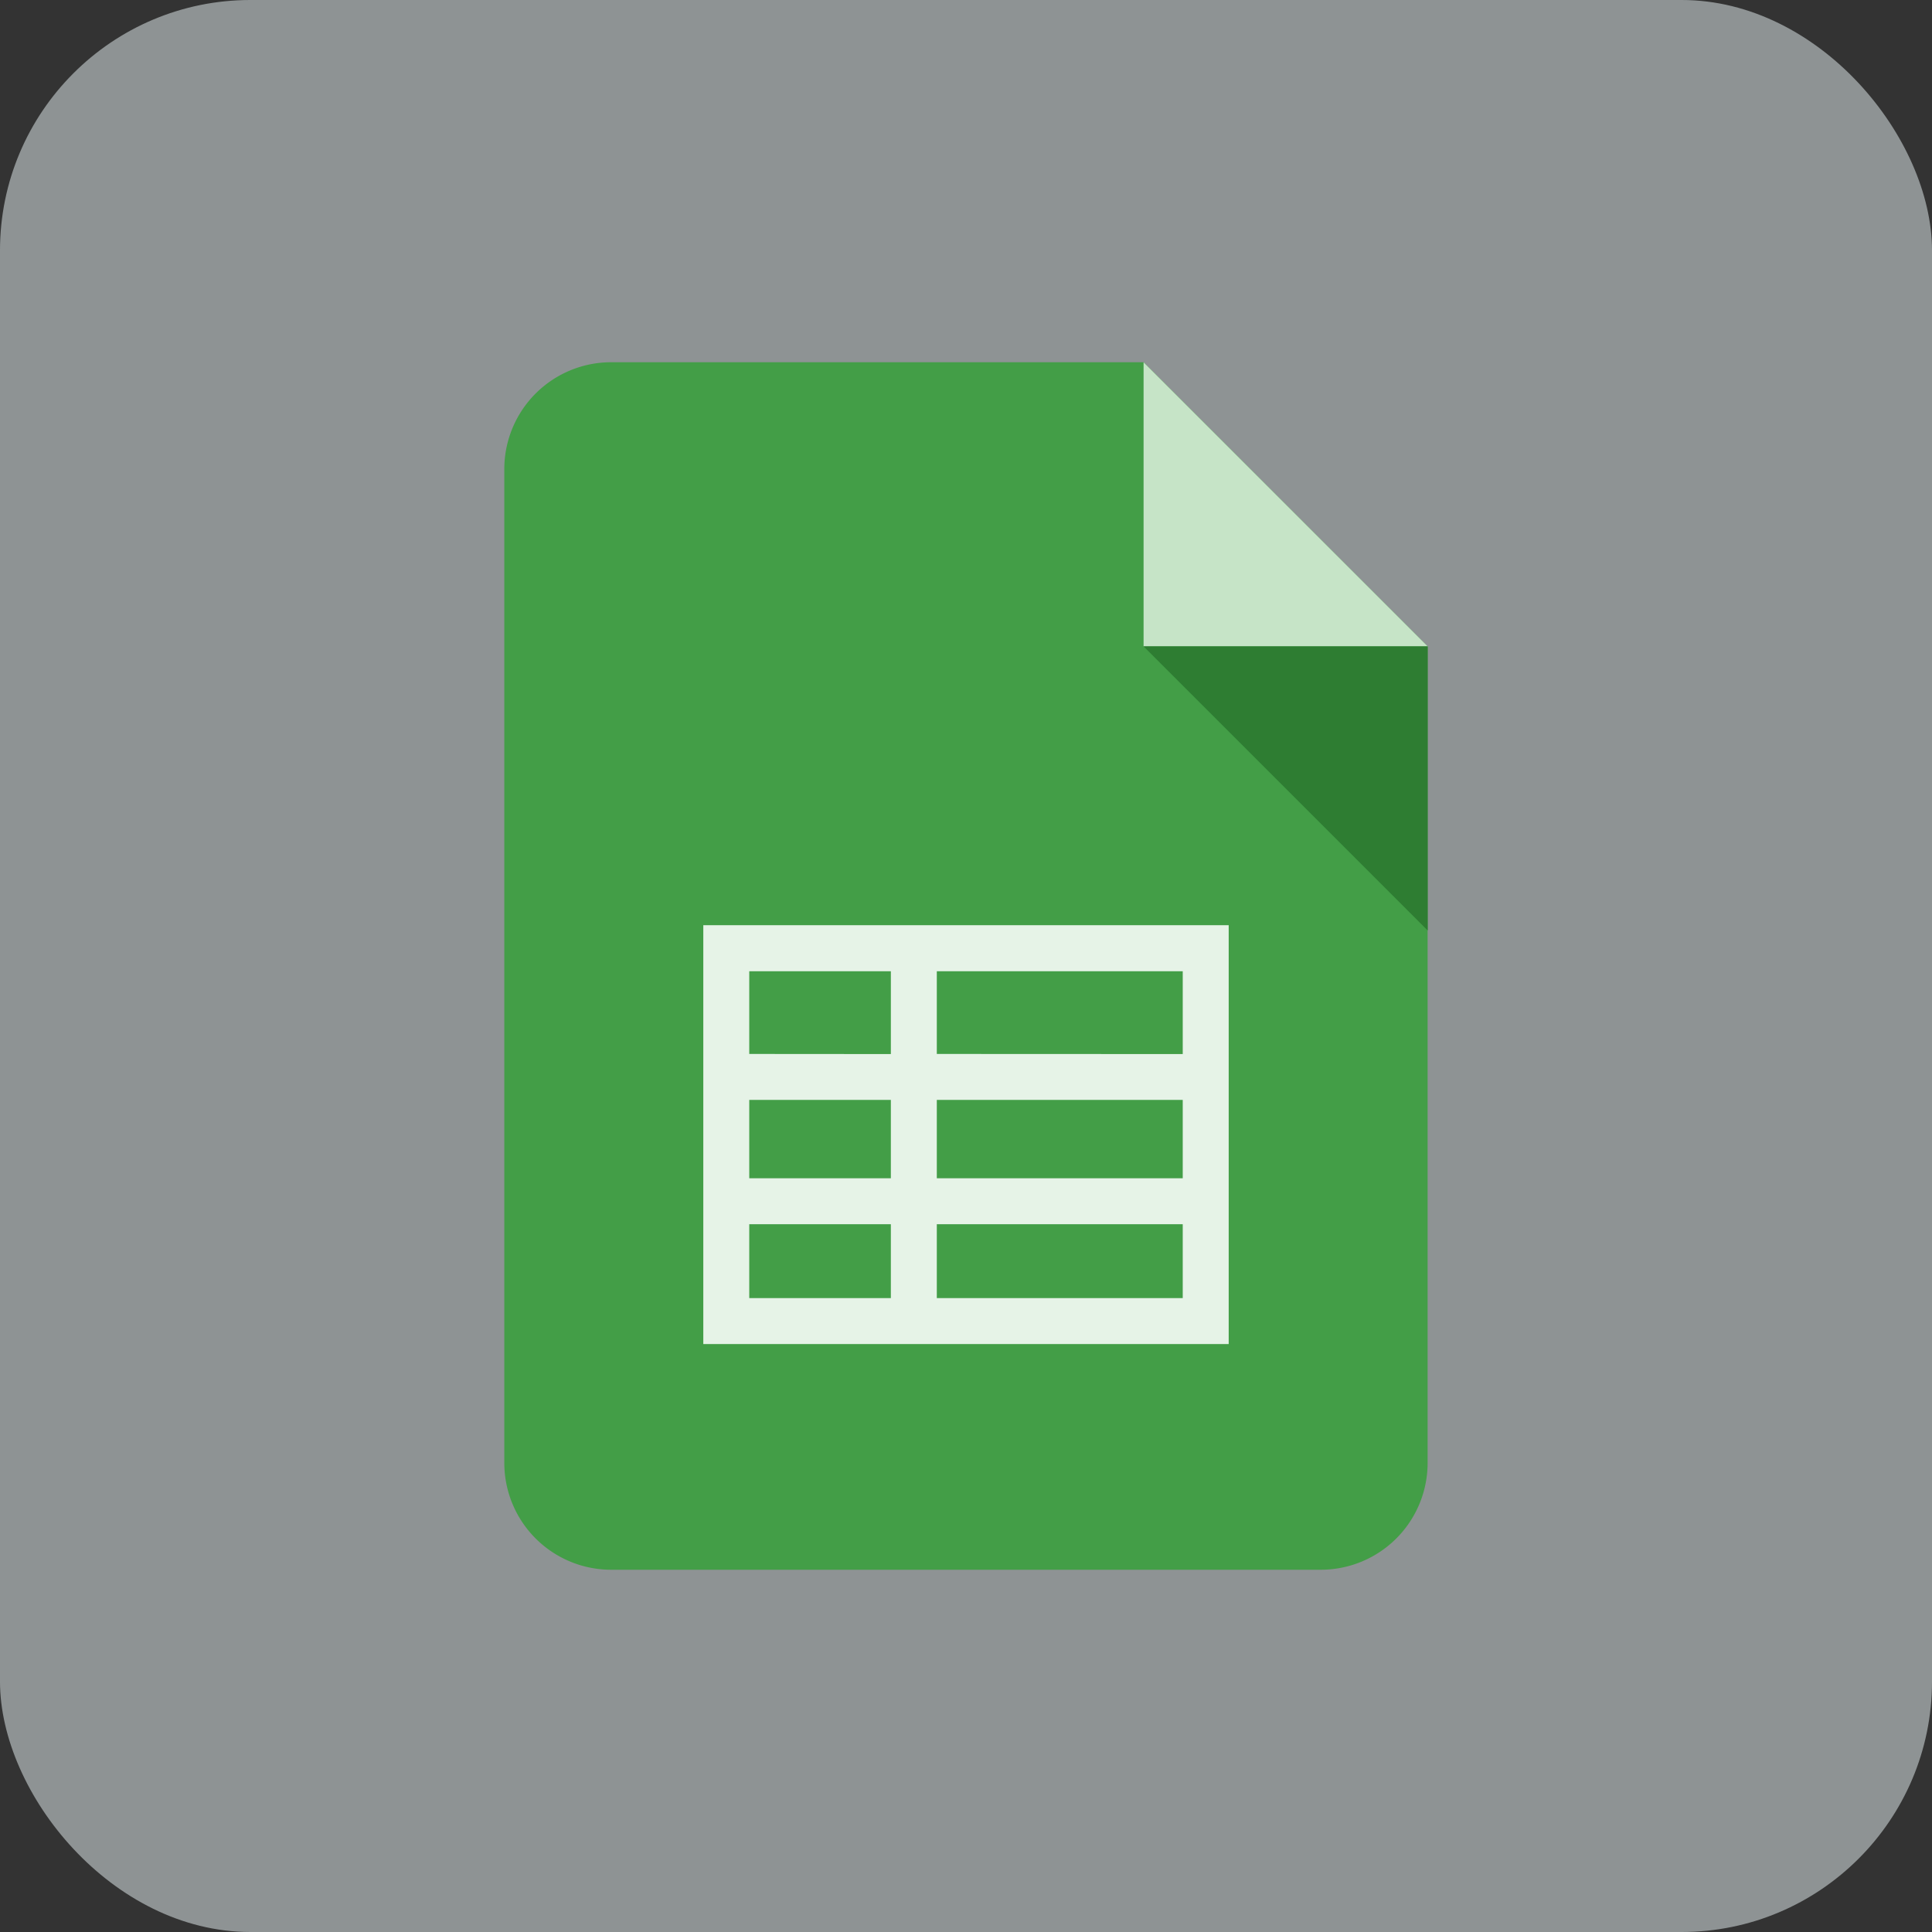 <svg xmlns="http://www.w3.org/2000/svg" xmlns:xlink="http://www.w3.org/1999/xlink" width="130.031" height="130.031" viewBox="0 0 130.031 130.031"><rect x="0" y="0" width="130.031" height="130.031" fill="#333333" stroke="none"/><defs><style>.a{fill:url(#a);}.b{fill:#439e47;}.c{fill:#c6e4c7;}.d{fill:#2e7d32;}.e{fill:#e6f3e7;}</style><linearGradient id="a" x1="8.302" y1="27.28" x2="8.957" y2="26.625" gradientUnits="objectBoundingBox"><stop offset="0" stop-color="#e9f4f5" stop-opacity="0.051"/><stop offset="1" stop-color="#e9f4f5" stop-opacity="0.502"/></linearGradient></defs><g transform="translate(-711.928 -924.93)"><rect class="a" width="130.031" height="130.031" rx="16.856" transform="translate(841.959 1054.961) rotate(180)"/><path class="b" d="M753.041,949.31a7.192,7.192,0,0,0-7.171,7.171v66.928a7.192,7.192,0,0,0,7.171,7.171h47.8a7.192,7.192,0,0,0,7.171-7.171V968.433L788.9,949.31Z"/><path class="c" d="M788.895,949.31v19.122h19.122Z"/><path class="d" d="M808.017,987.555V968.433H788.895Z"/><path class="e" d="M759.263,987.2v28.191h35.361V987.2Zm3.093,8.665V990.3h9.53v5.572Zm0,8.366v-5.273h9.53v5.273Zm0,8.067v-4.974h9.53v4.974Zm12.623-16.433V990.3h16.552v5.572Zm0,8.366v-5.273h16.552v5.273Zm0,8.067v-4.974h16.552v4.974Z"/></g></svg>